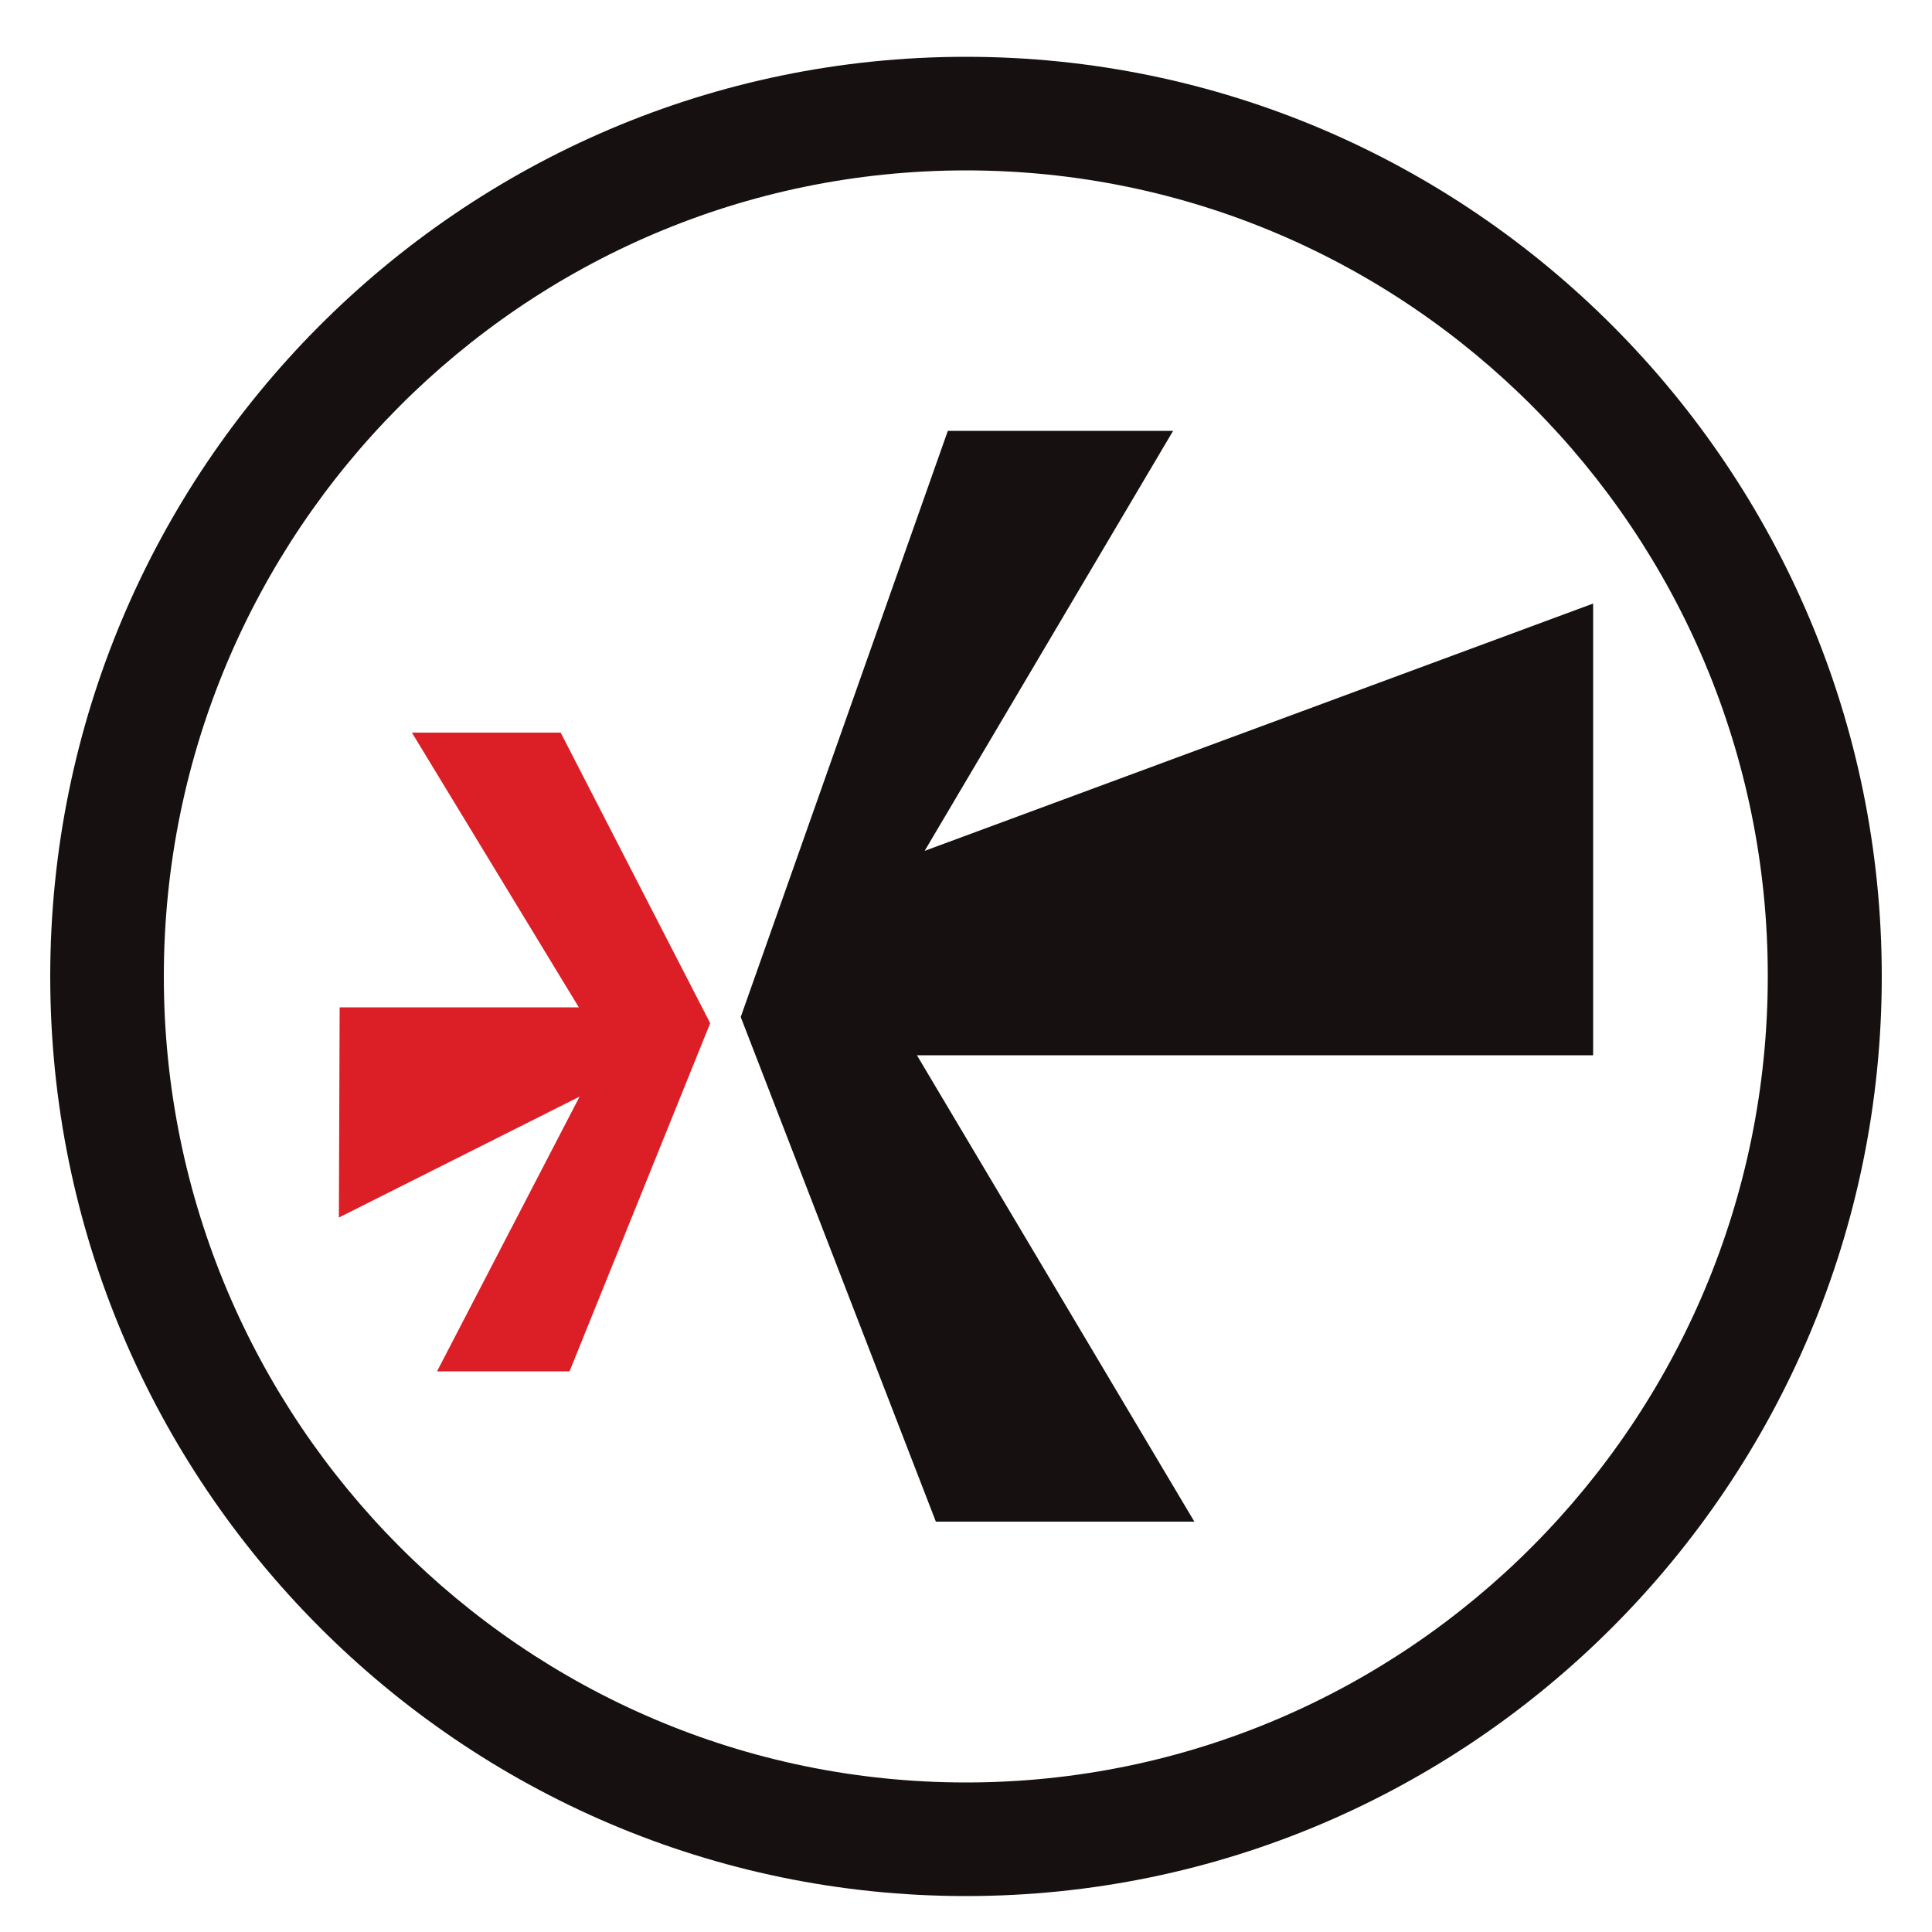 <?xml version="1.0" encoding="utf-8"?>
<!-- Generator: Adobe Illustrator 22.0.0, SVG Export Plug-In . SVG Version: 6.00 Build 0)  -->
<svg version="1.1" id="Layer_1" xmlns="http://www.w3.org/2000/svg" xmlns:xlink="http://www.w3.org/1999/xlink" x="0px" y="0px"
	 viewBox="0 0 500 500" style="enable-background:new 0 0 500 500;" xml:space="preserve">
<style type="text/css">
	.st0{fill:#DC1F26;}
	.st1{fill:#171011;}
</style>
<polygon class="st0" points="145.1,189.6 106.6,189.6 149.8,260.7 87.9,260.7 87.7,315.1 150,283.8 113.1,354.9 147.4,354.9 
	183.8,264.8 "/>
<polygon class="st1" points="245.3,111.5 191.7,263.2 242.2,393.8 309.1,393.8 237.3,273.1 412.3,273.1 412.3,156.2 239.3,220.2 
	303.6,111.5 "/>
<path class="st1" d="M250,490.7c-130.7,0-237-106.8-237-238s106.3-238,237-238c130.7,0,237,106.8,237,238S380.7,490.7,250,490.7
	 M250,44.1c-114.5,0-207.6,93.6-207.6,208.6c0,115,93.1,208.6,207.6,208.6c114.4,0,207.5-93.6,207.5-208.6
	C457.6,137.7,364.5,44.1,250,44.1"/>
</svg>

